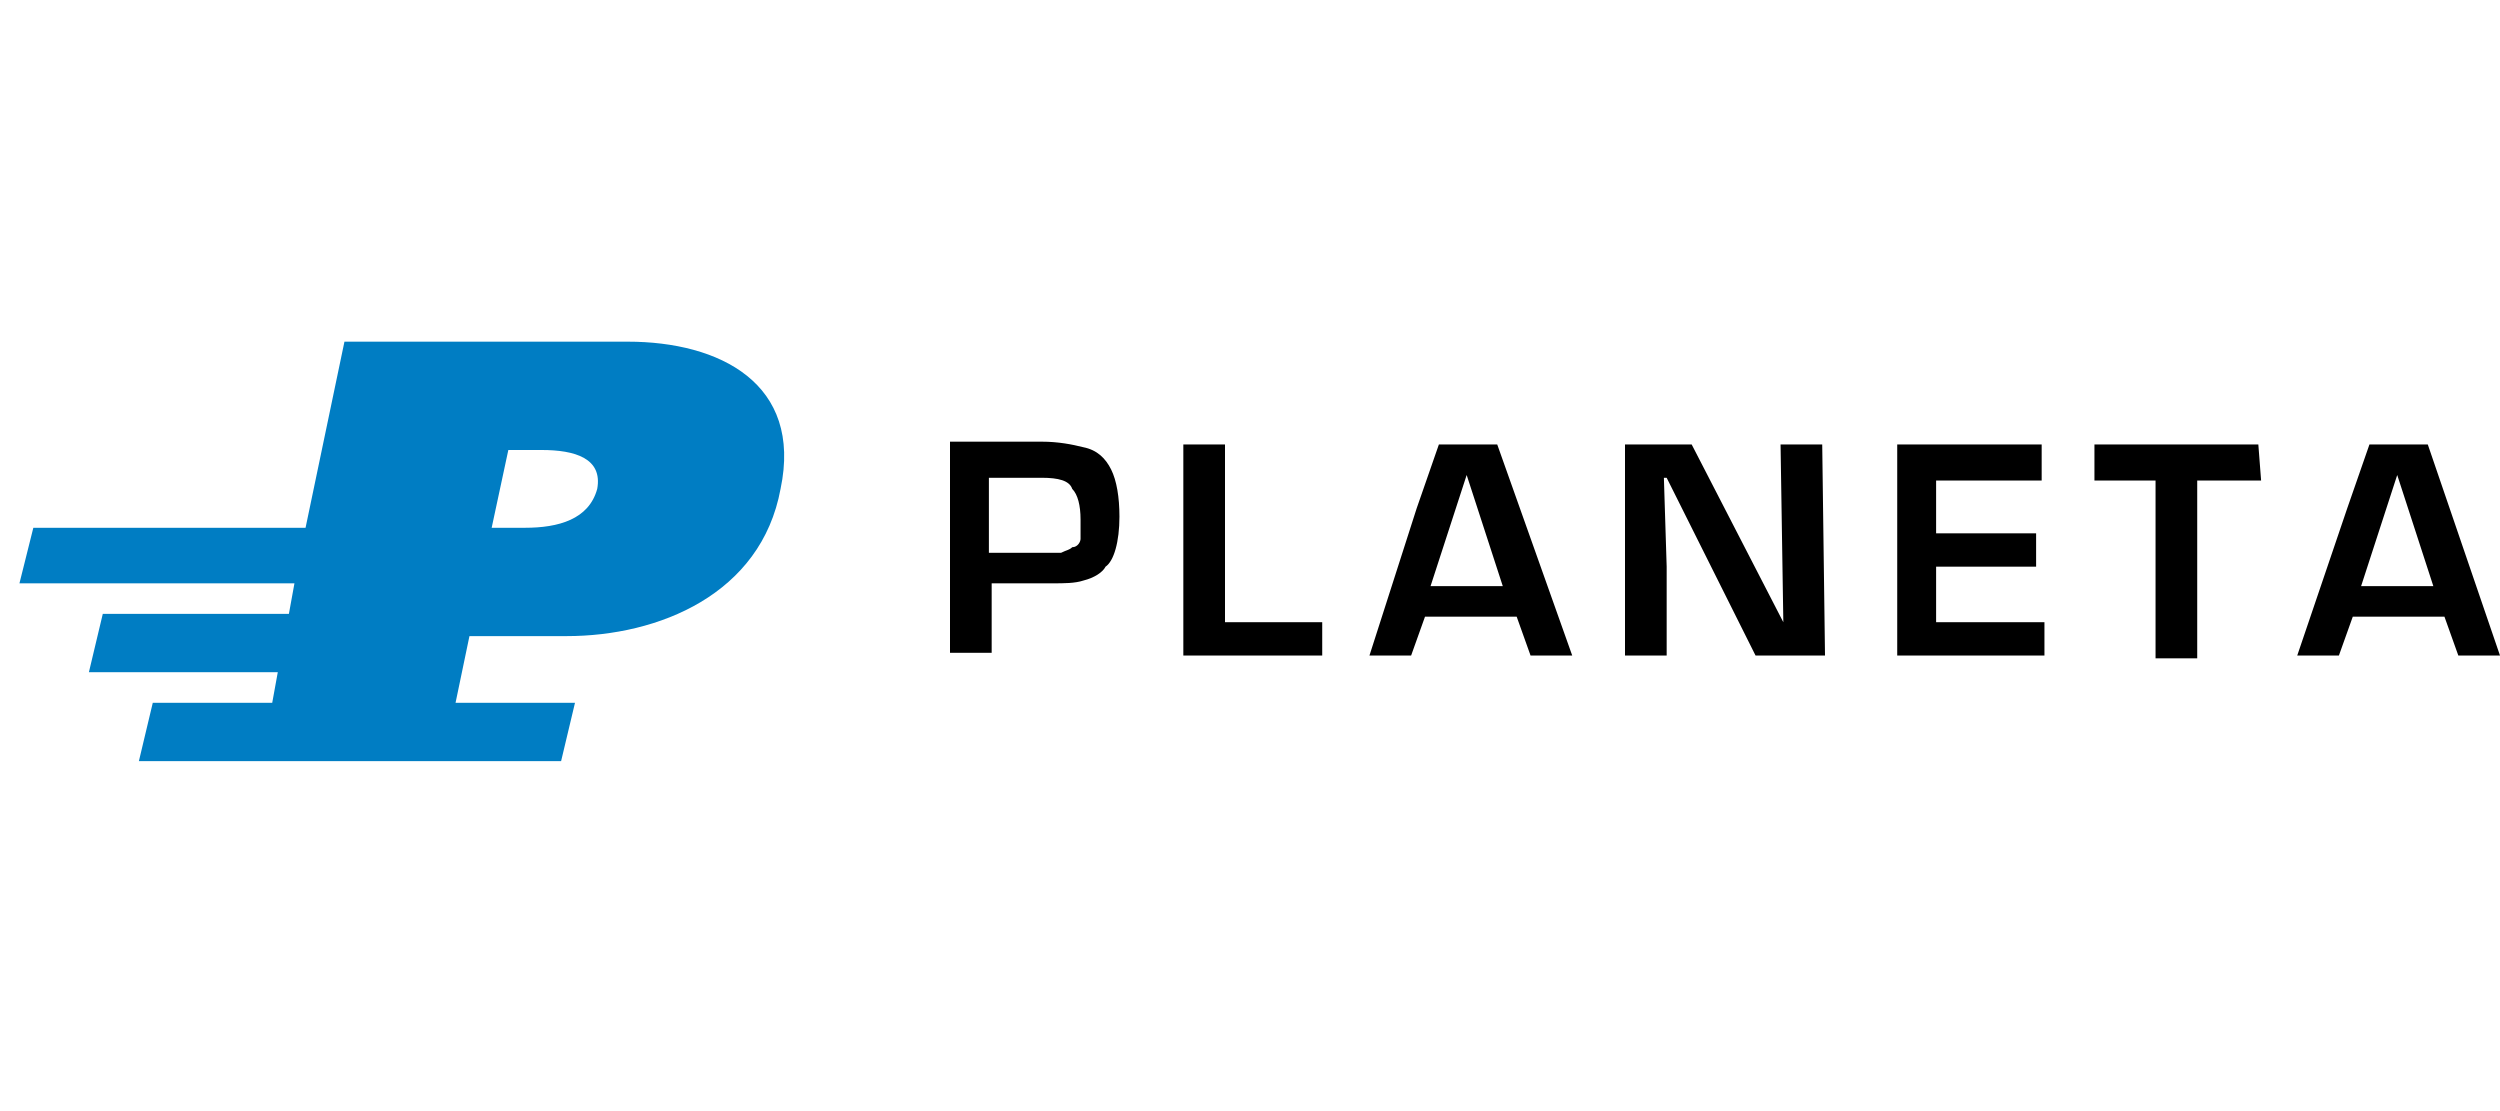 <?xml version="1.0" encoding="utf-8"?>
<!-- Generator: Adobe Illustrator 21.1.0, SVG Export Plug-In . SVG Version: 6.00 Build 0)  -->
<svg version="1.1" id="Layer_1" xmlns="http://www.w3.org/2000/svg" xmlns:xlink="http://www.w3.org/1999/xlink" x="0px" y="0px"
	 viewBox="0 0 90 40" style="enable-background:new 0 0 90 40;" xml:space="preserve">
<path d="M40.3,18.6c0-0.7-0.1-1.3-0.3-1.7c-0.2-0.4-0.5-0.7-1-0.8c-0.4-0.1-0.9-0.2-1.5-0.2h-3.3v7.6h1.5v-2.5h2.2
	c0.4,0,0.8,0,1.1-0.1c0.4-0.1,0.7-0.3,0.8-0.5C40.1,20.2,40.3,19.5,40.3,18.6z M38.9,18.7c0,0.1,0,0.3,0,0.4l0,0.3
	c0,0.1-0.1,0.3-0.3,0.3c-0.1,0.1-0.2,0.1-0.4,0.2c-0.2,0-0.4,0-0.7,0h-1.9v-2.7h1.9c0.6,0,1,0.1,1.1,0.4
	C38.8,17.8,38.9,18.2,38.9,18.7z M47.7,22.4h-3.6V16h-1.5v7.6h5V22.4z M53.9,16h-2.1l-0.8,2.3l-1.7,5.3h1.5l0.5-1.4h3.3l0.5,1.4h1.5
	L53.9,16z M51.5,21.1l1.3-4l1.3,4H51.5z M65.6,16h-1.5l0.1,6.4h0L60.9,16h-2.4v7.6h1.5l0-3.2l-0.1-3.2h0.1l3.2,6.4h2.5L65.6,16z
	 M73.5,22.4h-3.8v-2h3.6v-1.2h-3.6v-1.9h3.8V16h-5.2v7.6h5.3V22.4z M81.3,16h-5.9v1.3h2.2v6.4h1.5v-6.4h2.3L81.3,16z M87.4,16h-2.1
	l-0.8,2.3l-1.8,5.3h1.5l0.5-1.4H88l0.5,1.4H90L87.4,16z M85,21.1l1.3-4l1.3,4H85z"/>
<path style="fill:#007DC3;" d="M20.4,22.9h-3.5l-0.5,2.4h4.3l-0.5,2.1H5l0.5-2.1h4.3l0.2-1.1H3.2l0.5-2.1h6.7l0.2-1.1H0.7L1.2,19H11
	l1.4-6.7h10.2c3.3,0,6.3,1.5,5.5,5.3C27.4,21.4,23.7,22.9,20.4,22.9z M18.9,19c1.2,0,2.3-0.3,2.6-1.4c0.2-1.1-0.8-1.4-2-1.4h-1.2
	L17.7,19H18.9z"/>
</svg>
